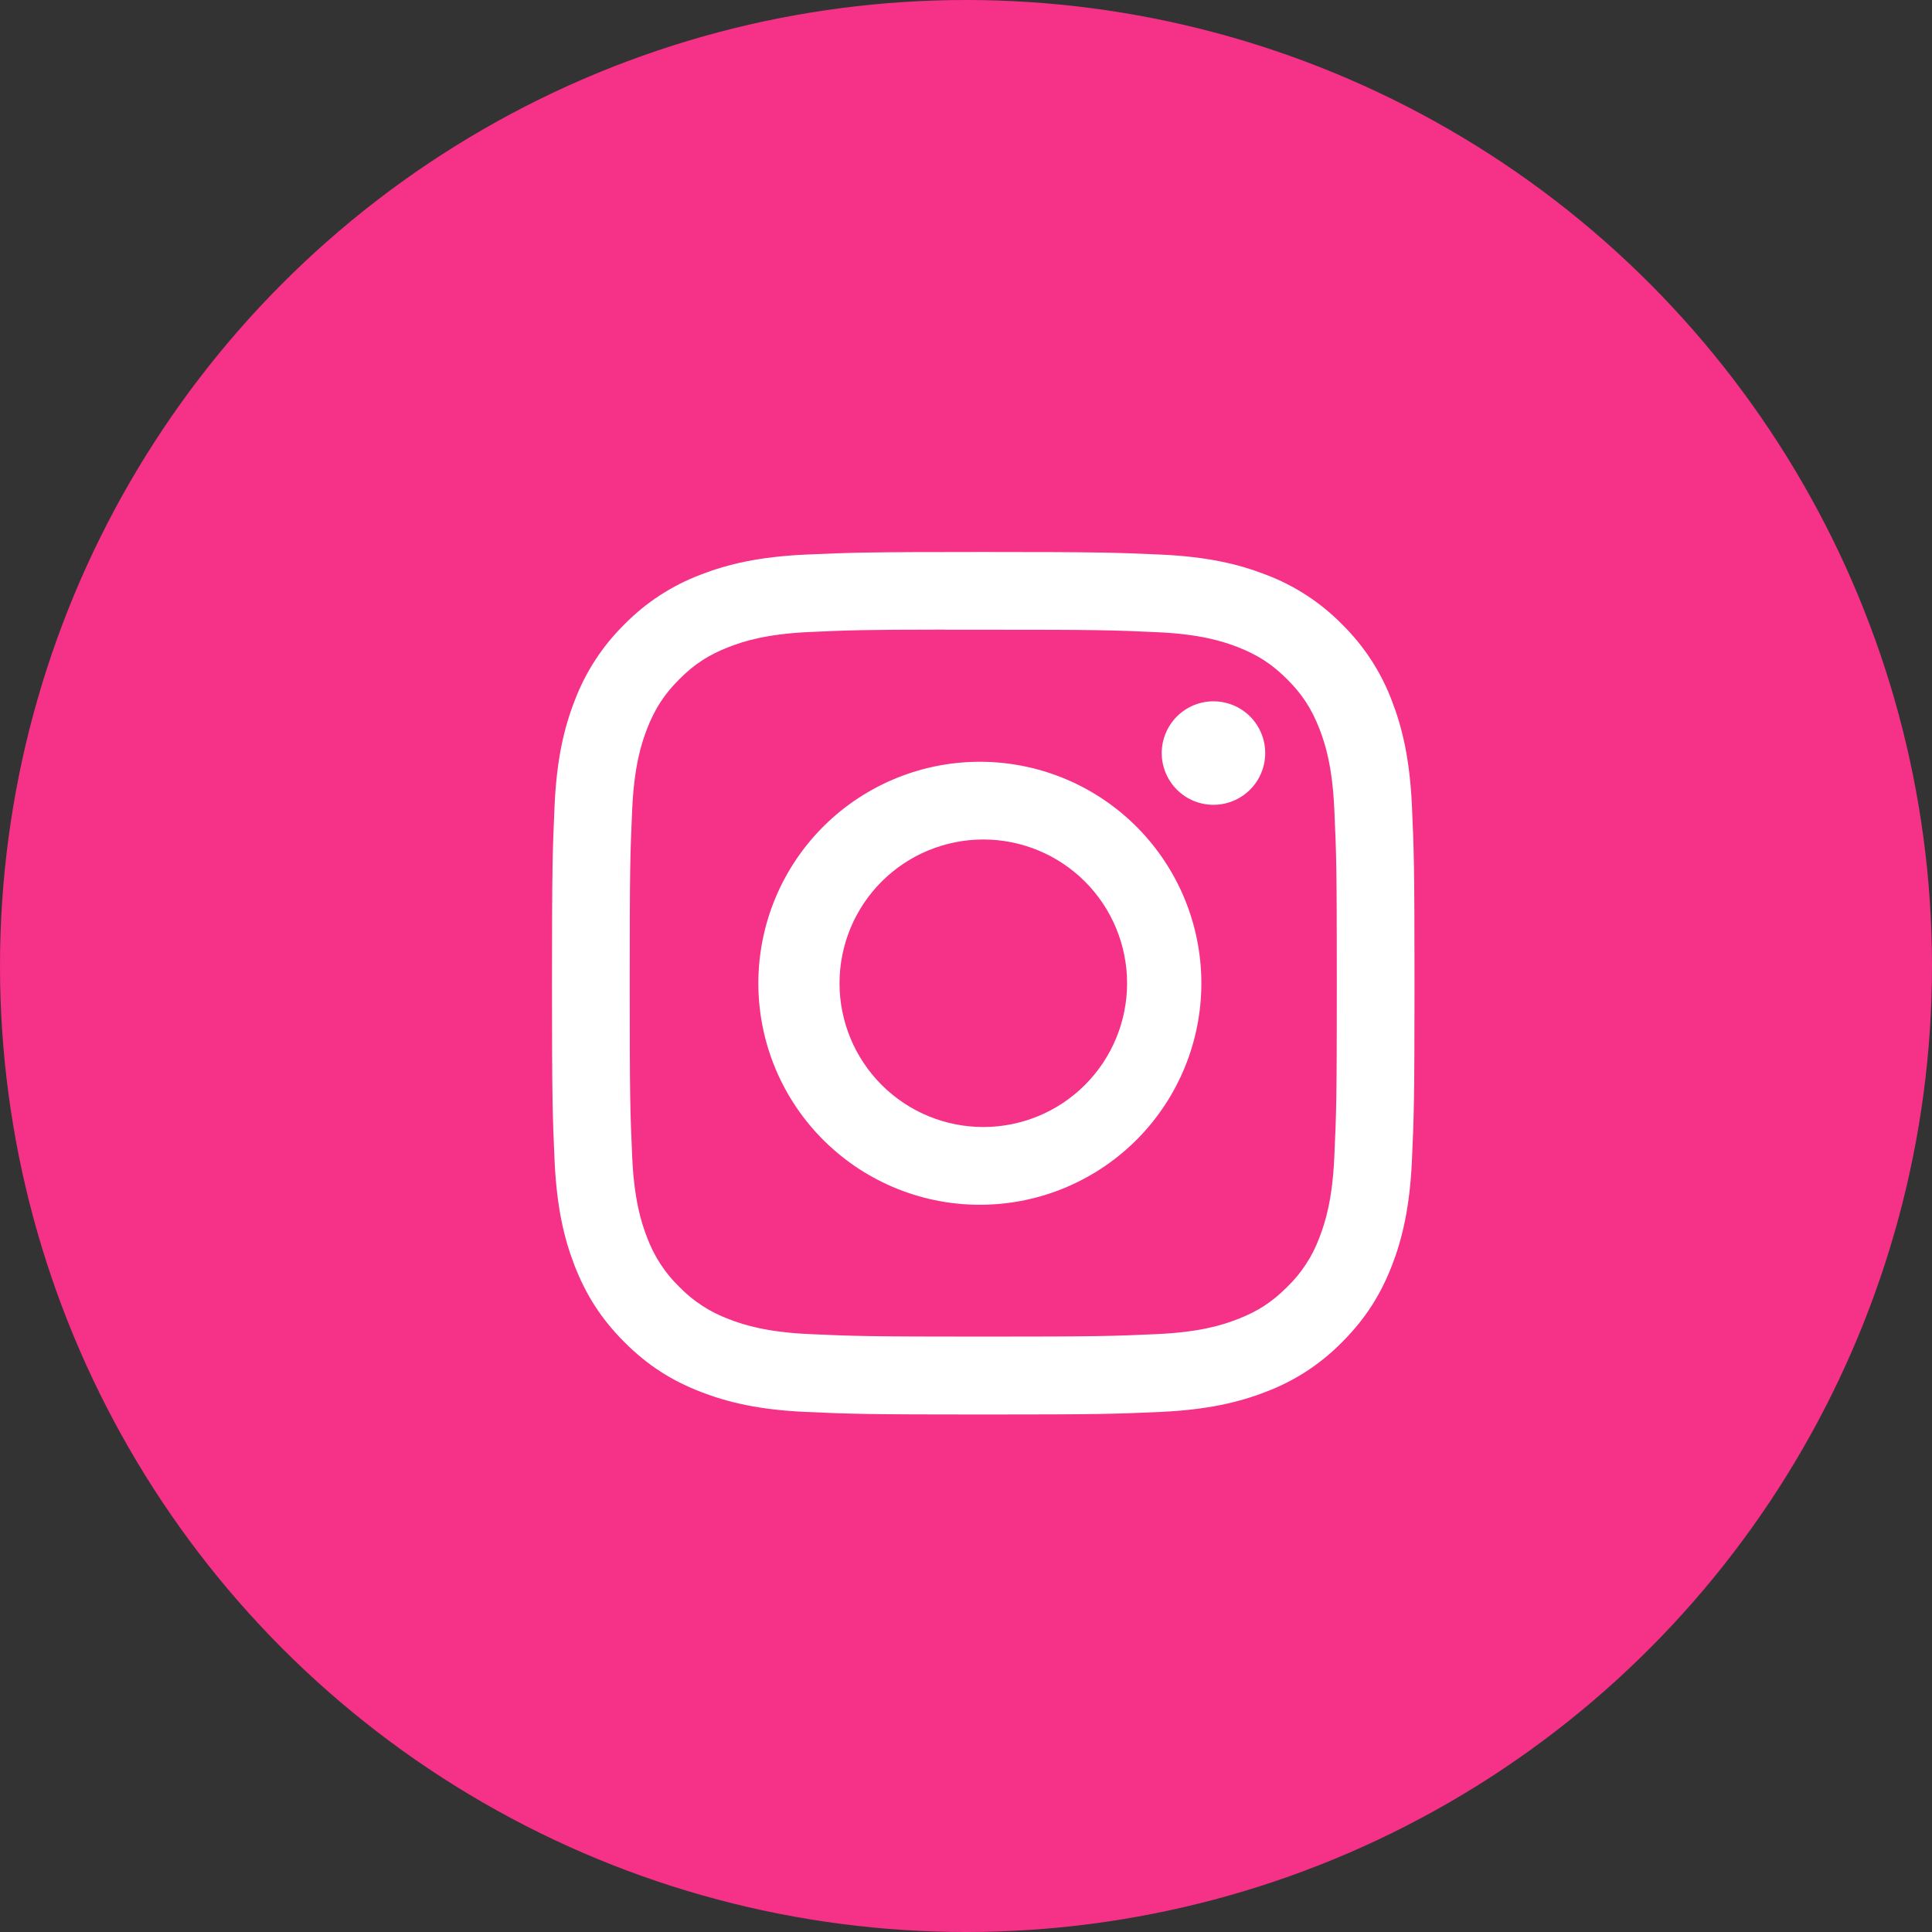 <?xml version="1.0" encoding="UTF-8"?> <svg xmlns="http://www.w3.org/2000/svg" width="56" height="56" viewBox="0 0 56 56" fill="none"><rect x="0" y="0" width="56" height="56" fill="#333333" stroke="none"/> <circle cx="28" cy="28" r="28" fill="#F63188"></circle> <path d="M28.5 16C25.108 16 24.681 16.016 23.348 16.075C22.016 16.137 21.108 16.347 20.312 16.656C19.478 16.97 18.723 17.462 18.098 18.098C17.463 18.723 16.971 19.479 16.656 20.312C16.347 21.106 16.136 22.016 16.075 23.344C16.016 24.68 16 25.105 16 28.502C16 31.895 16.016 32.32 16.075 33.653C16.137 34.984 16.347 35.892 16.656 36.688C16.977 37.509 17.403 38.206 18.098 38.902C18.792 39.597 19.489 40.025 20.311 40.344C21.108 40.653 22.014 40.864 23.345 40.925C24.68 40.984 25.105 41 28.5 41C31.895 41 32.319 40.984 33.653 40.925C34.983 40.862 35.894 40.653 36.689 40.344C37.523 40.03 38.278 39.538 38.902 38.902C39.597 38.206 40.023 37.509 40.344 36.688C40.652 35.892 40.862 34.984 40.925 33.653C40.984 32.32 41 31.895 41 28.5C41 25.105 40.984 24.68 40.925 23.345C40.862 22.016 40.652 21.106 40.344 20.312C40.03 19.479 39.537 18.723 38.902 18.098C38.278 17.462 37.522 16.97 36.688 16.656C35.891 16.347 34.981 16.136 33.652 16.075C32.317 16.016 31.894 16 28.497 16H28.502H28.5ZM27.38 18.253H28.502C31.839 18.253 32.234 18.264 33.552 18.325C34.77 18.38 35.433 18.584 35.873 18.755C36.456 18.981 36.873 19.253 37.311 19.691C37.748 20.128 38.019 20.544 38.245 21.128C38.417 21.567 38.62 22.23 38.675 23.448C38.736 24.766 38.748 25.161 38.748 28.497C38.748 31.833 38.736 32.23 38.675 33.547C38.62 34.766 38.416 35.427 38.245 35.867C38.045 36.41 37.725 36.901 37.309 37.303C36.872 37.741 36.456 38.011 35.872 38.237C35.434 38.409 34.772 38.612 33.552 38.669C32.234 38.728 31.839 38.742 28.502 38.742C25.164 38.742 24.767 38.728 23.45 38.669C22.231 38.612 21.57 38.409 21.13 38.237C20.587 38.037 20.096 37.718 19.692 37.303C19.276 36.9 18.956 36.409 18.755 35.866C18.584 35.427 18.38 34.764 18.325 33.545C18.266 32.228 18.253 31.833 18.253 28.494C18.253 25.156 18.266 24.762 18.325 23.445C18.381 22.227 18.584 21.564 18.756 21.123C18.983 20.541 19.255 20.123 19.692 19.686C20.13 19.248 20.545 18.978 21.13 18.752C21.57 18.58 22.231 18.377 23.45 18.32C24.603 18.267 25.05 18.252 27.38 18.25V18.253ZM35.173 20.328C34.977 20.328 34.781 20.367 34.599 20.442C34.417 20.518 34.252 20.628 34.113 20.767C33.974 20.907 33.863 21.072 33.788 21.254C33.712 21.436 33.673 21.631 33.673 21.828C33.673 22.025 33.712 22.22 33.788 22.402C33.863 22.584 33.974 22.75 34.113 22.889C34.252 23.028 34.417 23.139 34.599 23.214C34.781 23.289 34.977 23.328 35.173 23.328C35.571 23.328 35.953 23.17 36.234 22.889C36.515 22.608 36.673 22.226 36.673 21.828C36.673 21.43 36.515 21.049 36.234 20.767C35.953 20.486 35.571 20.328 35.173 20.328ZM28.502 22.081C27.65 22.068 26.805 22.224 26.014 22.541C25.224 22.858 24.504 23.328 23.897 23.926C23.29 24.523 22.808 25.235 22.479 26.021C22.151 26.806 21.981 27.649 21.981 28.501C21.981 29.352 22.151 30.195 22.479 30.981C22.808 31.766 23.29 32.478 23.897 33.076C24.504 33.673 25.224 34.144 26.014 34.461C26.805 34.777 27.65 34.934 28.502 34.92C30.187 34.894 31.794 34.206 32.977 33.005C34.159 31.804 34.822 30.186 34.822 28.501C34.822 26.815 34.159 25.198 32.977 23.997C31.794 22.795 30.187 22.108 28.502 22.081ZM28.502 24.333C29.607 24.333 30.667 24.772 31.448 25.553C32.23 26.335 32.669 27.395 32.669 28.5C32.669 29.605 32.23 30.665 31.448 31.447C30.667 32.228 29.607 32.667 28.502 32.667C27.396 32.667 26.336 32.228 25.555 31.447C24.773 30.665 24.334 29.605 24.334 28.5C24.334 27.395 24.773 26.335 25.555 25.553C26.336 24.772 27.396 24.333 28.502 24.333Z" fill="white"></path> </svg> 